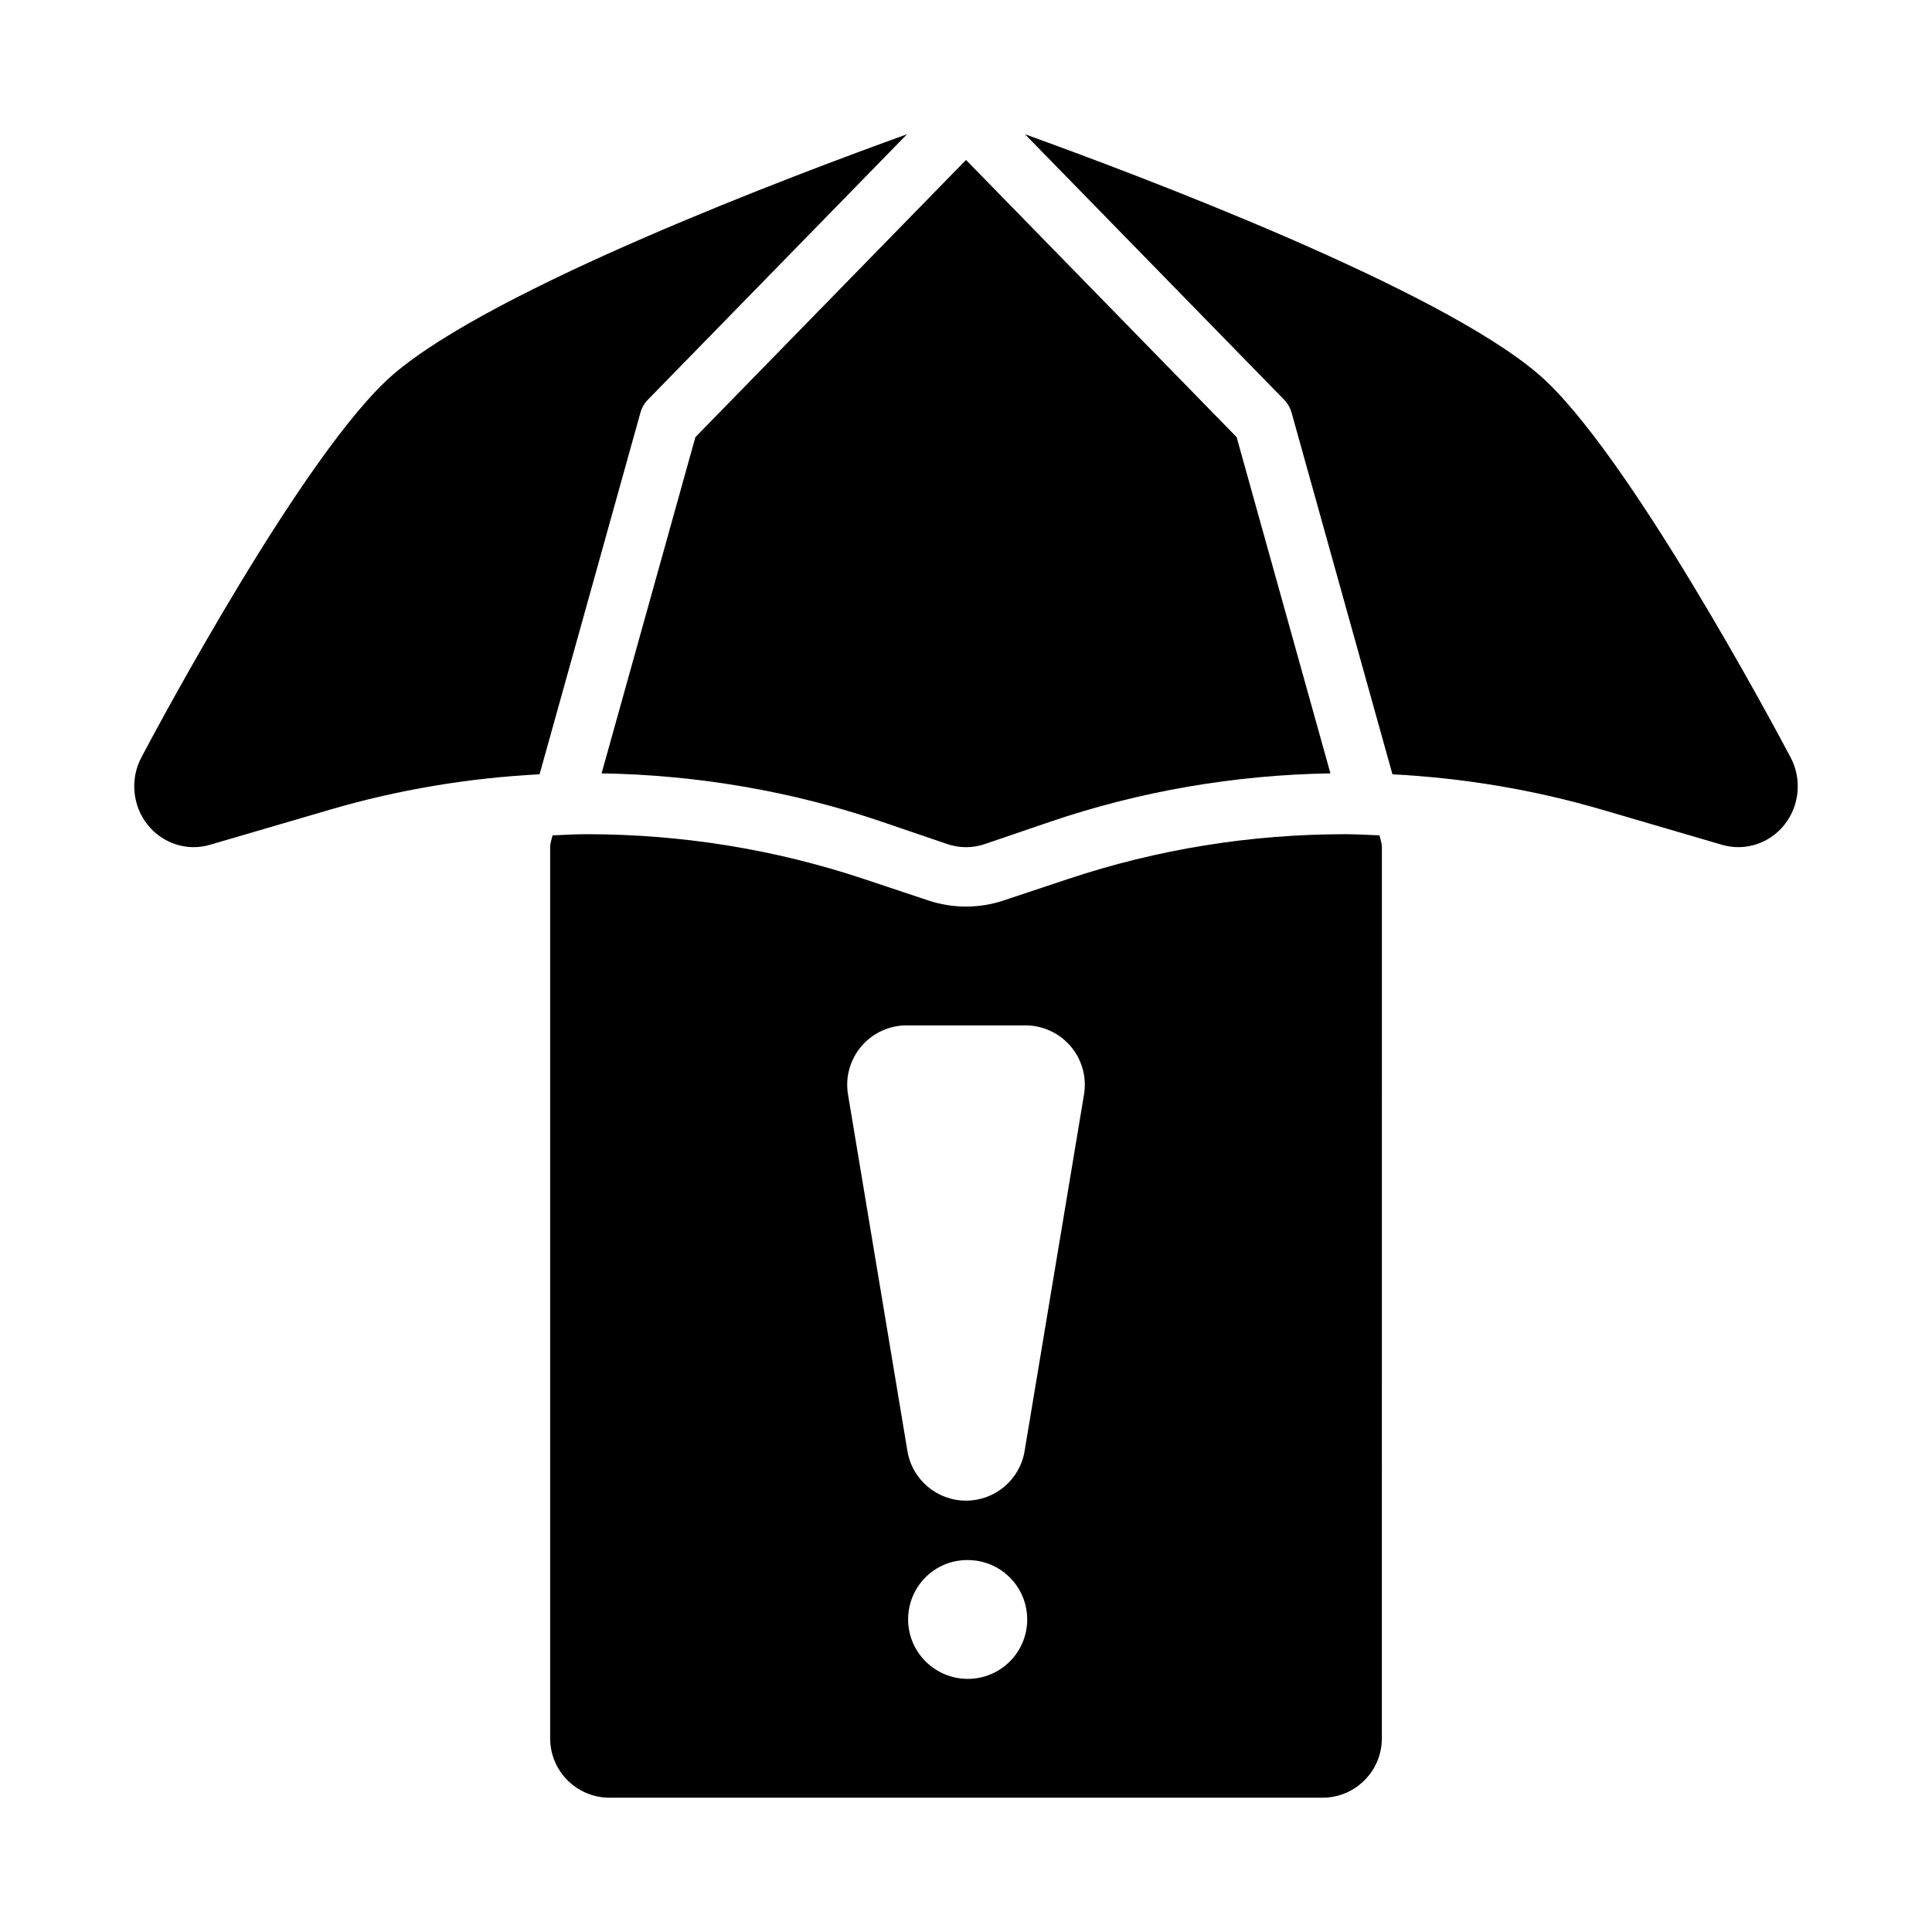 <?xml version="1.0" encoding="UTF-8"?>
<!-- Uploaded to: ICON Repo, www.iconrepo.com, Generator: ICON Repo Mixer Tools -->
<svg fill="#000000" width="800px" height="800px" version="1.1" viewBox="144 144 512 512" xmlns="http://www.w3.org/2000/svg">
 <g>
  <path d="m500.54 365.07c-25.152 0-49.891 3.996-73.523 11.887l-17.051 5.68c-3.211 1.066-6.566 1.613-9.961 1.613-3.398 0-6.75-0.547-9.965-1.613l-17.051-5.68c-23.633-7.887-48.371-11.887-73.523-11.887-3.023 0-6.027 0.195-9.039 0.312-0.219 1.043-0.633 2.016-0.633 3.125v236.16c0 8.695 7.043 15.742 15.742 15.742h188.93c8.703 0 15.742-7.051 15.742-15.742l0.004-236.16c0-1.109-0.414-2.082-0.629-3.125-3.016-0.117-6.019-0.312-9.043-0.312zm-100.06 223.85c-8.703 0-15.82-7.051-15.82-15.742 0-8.695 6.965-15.742 15.652-15.742h0.168c8.688 0 15.742 7.051 15.742 15.742 0 8.695-7.059 15.742-15.742 15.742zm15.051-60.383c-1.262 7.586-7.824 13.152-15.527 13.152s-14.27-5.566-15.527-13.152l-15.742-94.465c-0.77-4.566 0.523-9.234 3.519-12.77 2.981-3.527 7.375-5.566 12.004-5.566h31.488c4.629 0 9.023 2.039 12.008 5.566 3 3.535 4.289 8.203 3.519 12.77z"/>
  <path d="m315.71 249.91 68.66-70.332c-29.93 10.781-109.68 40.789-136.22 63.699-23.293 20.129-62.301 93.152-66.668 101.41-3.027 5.707-2.414 12.719 1.555 17.781 3.981 5.062 10.531 7.207 16.605 5.41l31.75-9.293c18.145-5.316 36.824-8.426 55.598-9.387l26.723-95.805c0.367-1.32 1.043-2.519 1.996-3.484z"/>
  <path d="m303.43 348.95c25.262 0.41 50.465 4.688 74.539 12.914l17.051 5.82c3.231 1.102 6.734 1.102 9.965 0l17.051-5.82c24.07-8.227 49.273-12.504 74.539-12.914l-24.859-89.109-71.715-73.457-71.711 73.457z"/>
  <path d="m618.51 344.69c-4.367-8.262-43.371-81.281-66.668-101.41-26.535-22.91-106.29-52.918-136.21-63.699l68.66 70.332c0.953 0.969 1.629 2.164 2 3.488l26.723 95.805c18.773 0.961 37.453 4.07 55.598 9.387l31.75 9.293c1.426 0.414 2.871 0.617 4.316 0.617 4.703 0 9.242-2.156 12.285-6.031 3.965-5.062 4.582-12.07 1.551-17.781z"/>
 </g>
</svg>